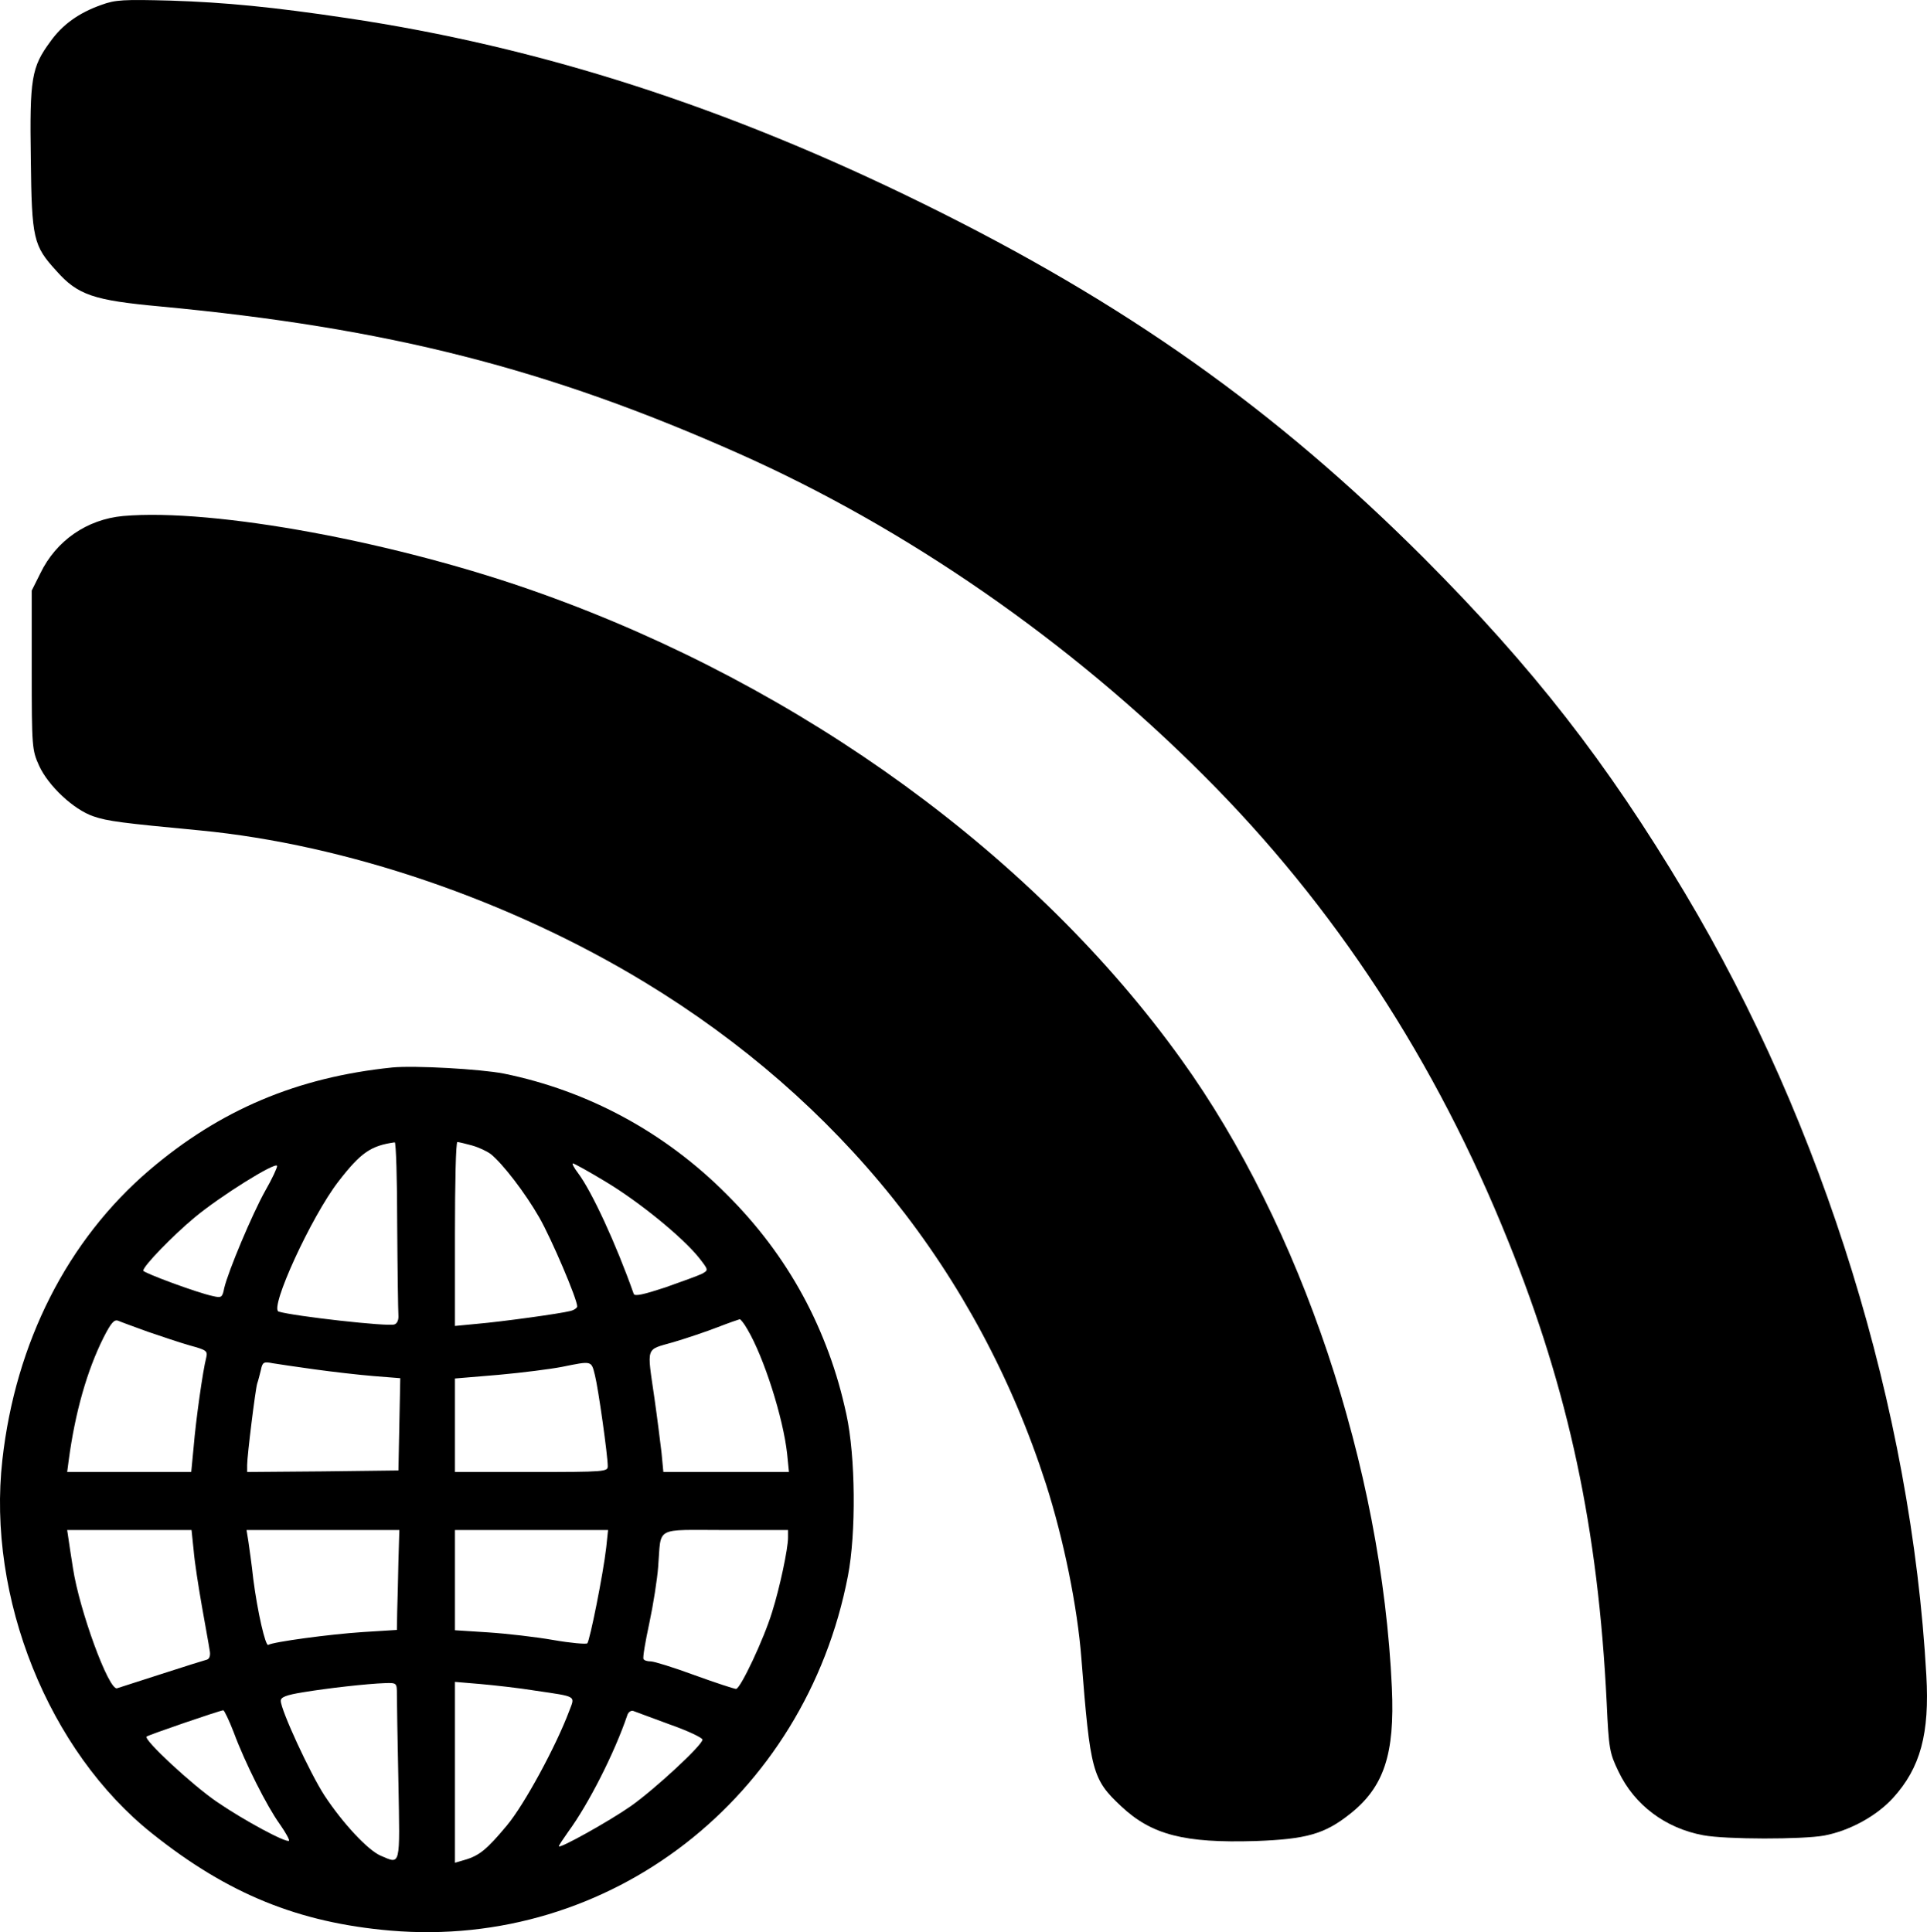 <svg xmlns="http://www.w3.org/2000/svg" version="1.0" preserveAspectRatio="xMidYMid meet" viewBox="216.12 182.2 630.6 632.42">

<g transform="translate(0,1024) scale(0.1,-0.1)" fill="#000000" stroke="none">
<path d="M2493 8402 c-74 -26 -128 -65 -167 -120 -62 -84 -68 -121 -64 -384 3 -262 8 -284 84 -367 70 -79 122 -96 339 -116 746 -70 1268 -203 1895 -482 548 -244 1082 -614 1520 -1053 428 -427 760 -935 997 -1525 198 -490 294 -941 322 -1510 7 -151 9 -164 39 -226 52 -109 153 -185 277 -208 74 -14 325 -14 396 -1 84 16 171 64 225 123 90 99 120 211 109 402 -49 872 -335 1798 -790 2560 -256 429 -498 739 -854 1096 -488 488 -976 834 -1636 1159 -645 318 -1257 515 -1890 609 -241 36 -394 51 -575 57 -154 4 -181 3 -227 -14z"/>
<path d="M2564 6729 c-118 -11 -219 -80 -271 -188 l-28 -56 0 -260 c0 -252 1 -262 24 -313 30 -66 113 -144 178 -166 46 -16 95 -22 348 -46 479 -46 1013 -228 1456 -497 639 -388 1091 -953 1313 -1642 58 -181 103 -402 116 -571 29 -371 36 -396 130 -484 100 -94 207 -121 439 -114 167 6 227 23 309 88 112 88 148 196 138 414 -33 723 -297 1511 -689 2056 -477 665 -1239 1219 -2094 1525 -470 169 -1072 280 -1369 254z"/>
<path d="M3445 4924 c-312 -32 -564 -139 -795 -336 -268 -229 -438 -564 -481 -948 -51 -451 151 -954 491 -1224 247 -197 478 -291 778 -317 718 -62 1358 434 1498 1161 27 140 25 390 -5 528 -59 278 -190 520 -392 721 -202 203 -454 339 -729 395 -77 15 -293 27 -365 20z m16 -516 c1 -150 3 -283 4 -296 1 -14 -4 -26 -13 -29 -20 -8 -330 27 -379 42 -31 10 107 311 195 425 74 96 107 118 185 129 4 1 8 -122 8 -271z m244 261 c22 -6 50 -19 63 -29 39 -32 111 -125 158 -207 40 -70 124 -267 124 -291 0 -5 -10 -12 -22 -15 -35 -9 -224 -35 -305 -42 l-73 -7 0 301 c0 166 3 301 8 301 4 0 25 -5 47 -11z m-676 -149 c-43 -77 -121 -263 -134 -318 -6 -31 -9 -33 -38 -26 -49 10 -227 76 -227 83 0 15 96 114 168 174 84 70 265 183 270 169 1 -5 -16 -42 -39 -82z m1116 29 c108 -65 248 -179 303 -247 32 -41 32 -41 11 -53 -12 -6 -67 -26 -121 -45 -70 -23 -100 -30 -103 -21 -58 164 -137 335 -182 395 -13 17 -21 32 -17 32 4 0 53 -27 109 -61z m-1500 -490 c44 -15 106 -36 138 -45 55 -15 58 -18 53 -40 -11 -42 -34 -205 -41 -291 l-8 -83 -203 0 -203 0 5 38 c21 157 60 294 114 402 25 49 35 60 48 55 9 -4 53 -20 97 -36z m1962 8 c54 -91 117 -289 130 -407 l6 -60 -206 0 -205 0 -6 63 c-4 34 -14 114 -23 177 -25 175 -31 158 62 185 44 13 109 35 145 49 36 14 68 25 72 26 3 0 15 -15 25 -33z m-1417 -131 c58 -8 144 -18 193 -22 l88 -7 -3 -151 -3 -151 -247 -3 -248 -2 0 23 c0 30 27 248 33 267 3 8 8 28 12 44 5 25 9 28 38 22 18 -3 79 -12 137 -20z m918 -19 c11 -43 42 -263 42 -298 0 -18 -9 -19 -250 -19 l-250 0 0 153 0 153 143 12 c78 7 171 19 207 26 99 20 96 21 108 -27z m-1313 -574 c3 -38 16 -120 27 -183 11 -63 23 -127 25 -142 4 -18 0 -29 -8 -32 -8 -2 -75 -23 -149 -47 -74 -24 -140 -45 -146 -47 -27 -7 -123 255 -144 393 -6 39 -13 82 -15 98 l-4 27 203 0 204 0 7 -67z m670 -35 c-1 -57 -3 -131 -4 -164 l-1 -61 -112 -7 c-107 -7 -293 -32 -309 -42 -9 -5 -35 107 -49 216 -5 47 -13 102 -16 123 l-6 37 250 0 250 0 -3 -102z m680 45 c-10 -88 -54 -306 -62 -314 -5 -3 -54 1 -111 11 -57 10 -152 21 -213 25 l-109 7 0 164 0 164 251 0 250 0 -6 -57z m595 32 c0 -36 -27 -164 -52 -243 -27 -89 -104 -252 -118 -252 -6 0 -67 20 -136 45 -68 25 -132 45 -143 45 -11 0 -22 3 -24 8 -3 4 6 57 19 117 13 61 26 144 29 185 11 134 -16 120 220 120 l205 0 0 -25z m-1280 -512 c0 -21 2 -152 5 -290 5 -279 8 -267 -58 -239 -42 18 -124 106 -184 197 -48 74 -143 280 -143 310 0 12 17 19 73 28 78 13 209 28 270 30 36 1 37 0 37 -36z m455 11 c136 -20 128 -16 109 -66 -43 -115 -147 -307 -204 -375 -65 -78 -90 -99 -139 -113 l-31 -9 0 296 0 296 83 -7 c45 -4 127 -13 182 -22z m-989 -136 c37 -100 109 -243 151 -301 19 -27 32 -51 30 -54 -9 -8 -150 68 -237 128 -79 54 -240 203 -229 213 5 5 241 86 251 86 3 0 19 -33 34 -72z m1426 26 c60 -21 108 -44 108 -50 0 -18 -158 -164 -235 -218 -70 -49 -235 -141 -235 -131 0 3 14 24 31 48 66 90 151 257 193 381 3 10 12 16 19 14 6 -2 60 -22 119 -44z"/>
</g>
</svg>